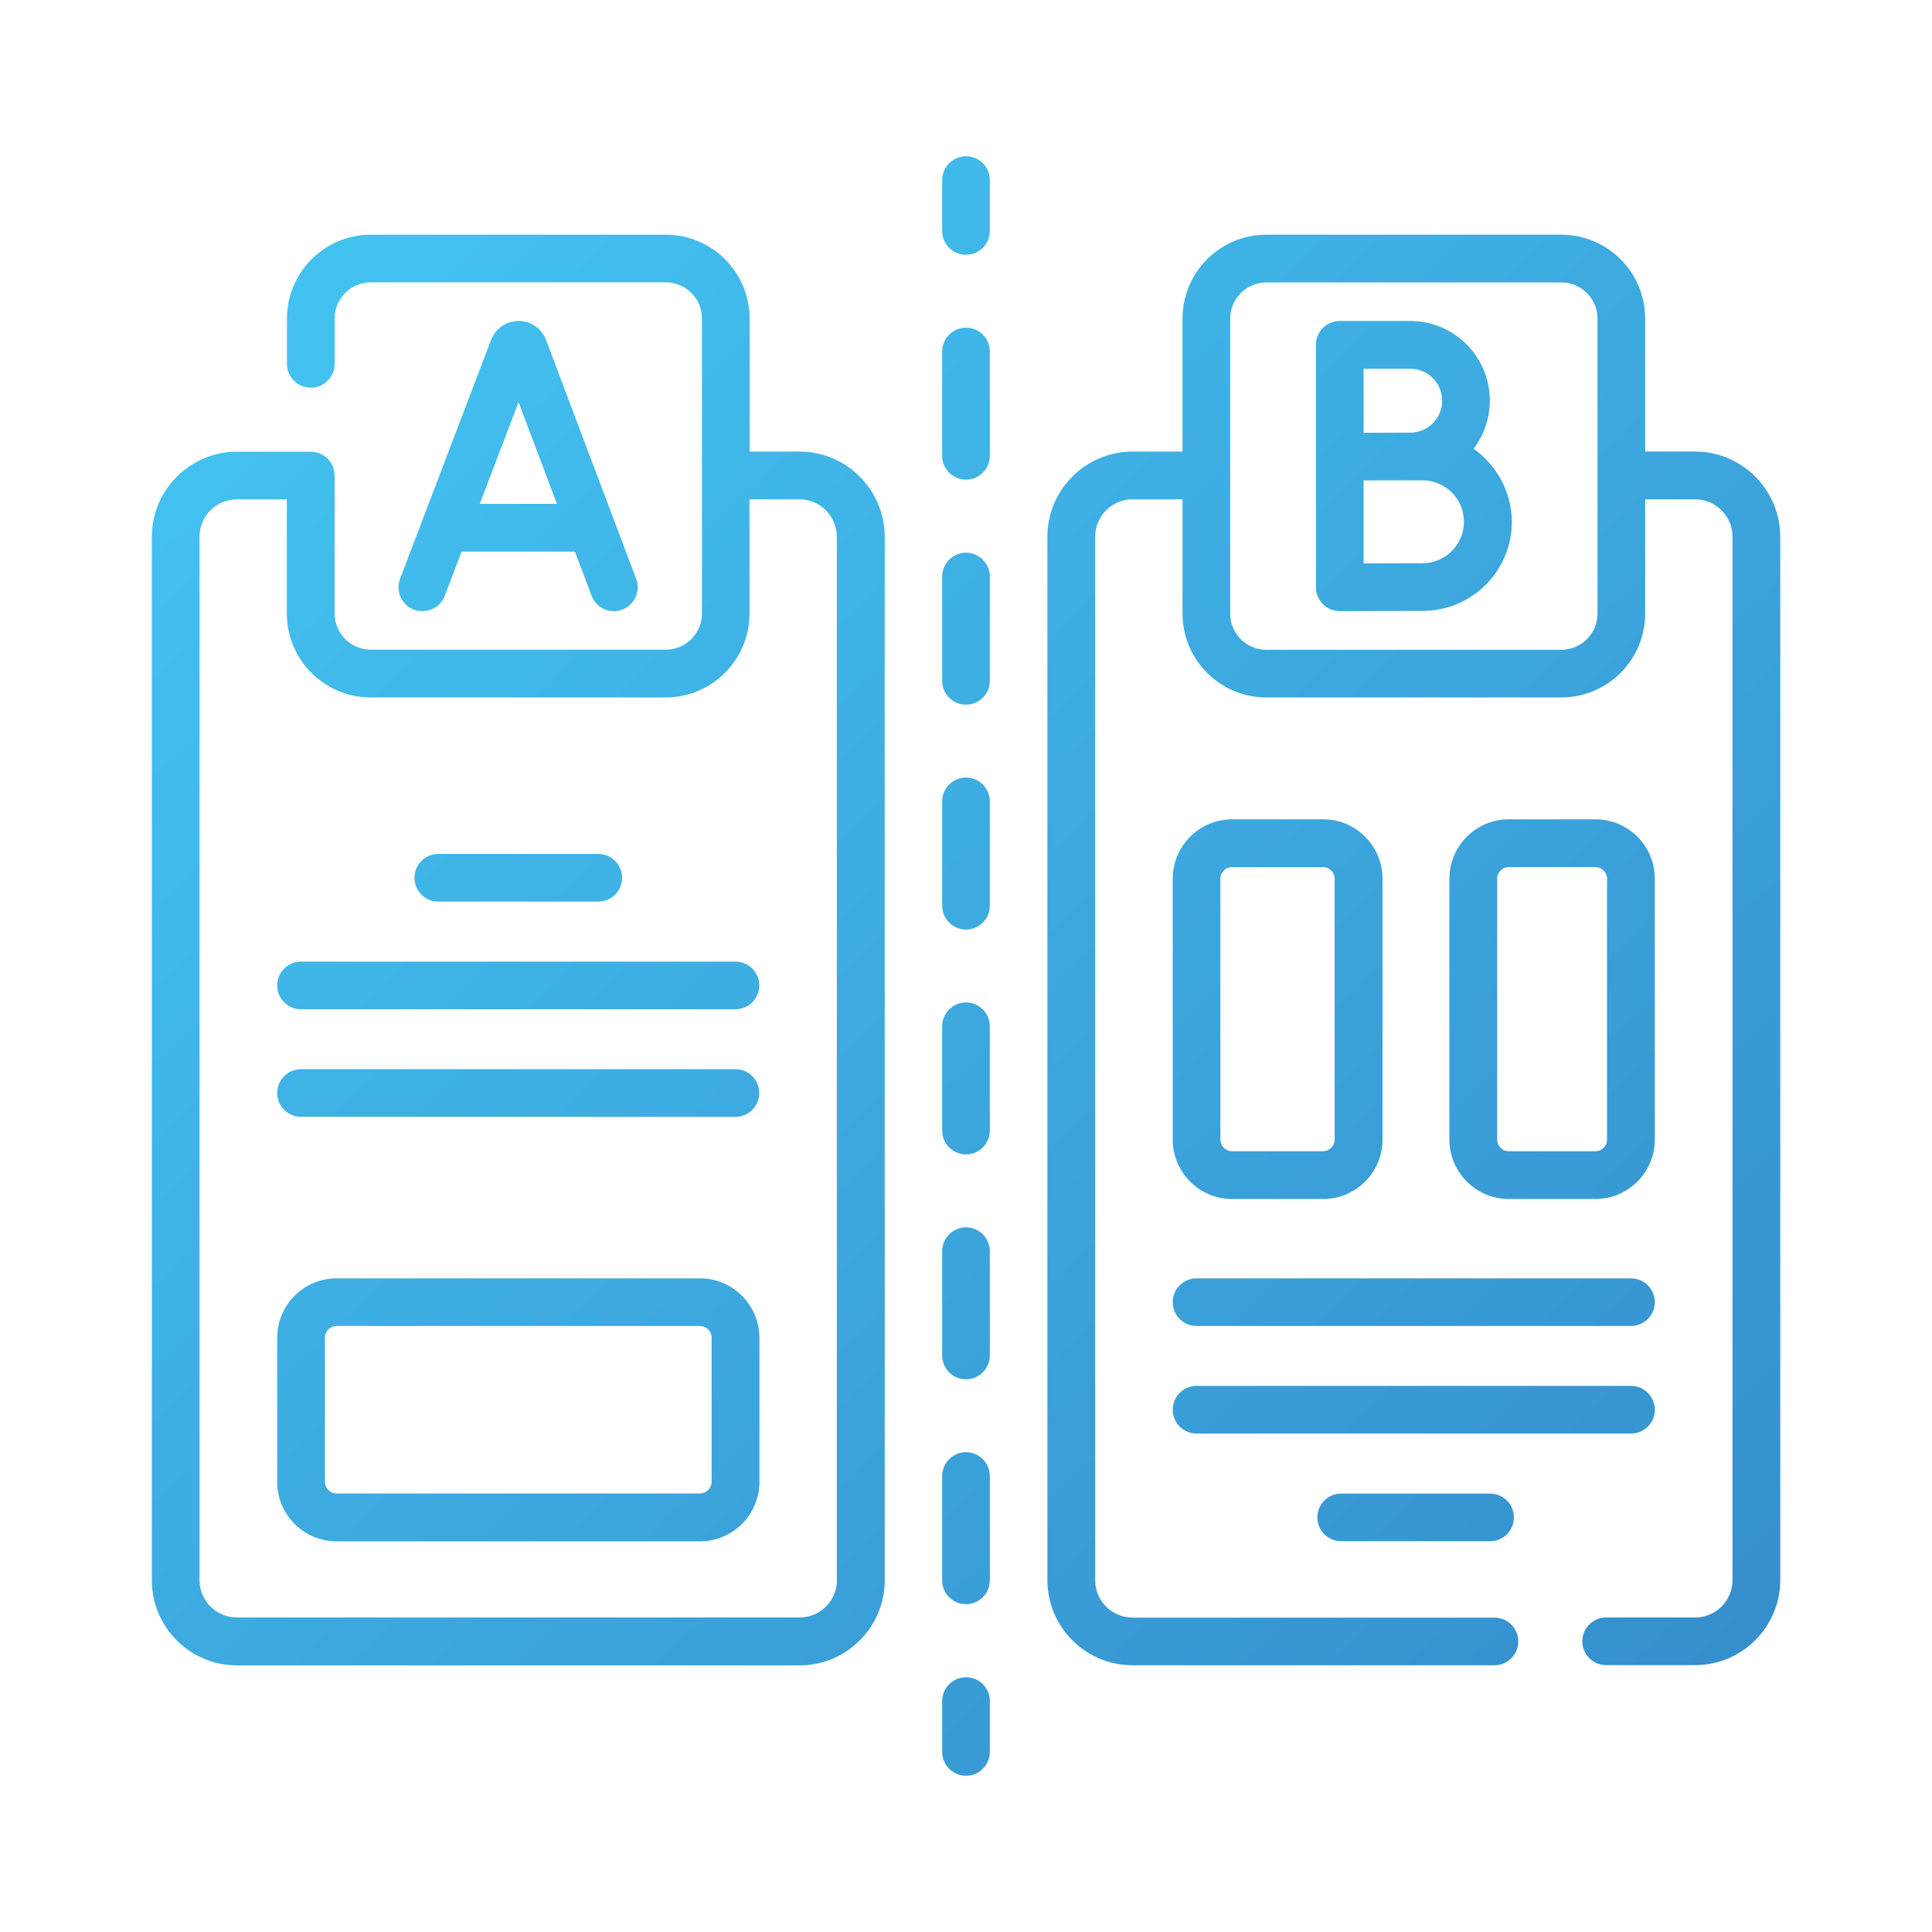 <?xml version="1.0" encoding="utf-8"?>
<!-- Generator: Adobe Illustrator 27.4.1, SVG Export Plug-In . SVG Version: 6.00 Build 0)  -->
<svg version="1.1" id="Layer_1" xmlns="http://www.w3.org/2000/svg" xmlns:xlink="http://www.w3.org/1999/xlink" x="0px" y="0px"
	 viewBox="0 0 150 150" style="enable-background:new 0 0 150 150;" xml:space="preserve">
<style type="text/css">
	.st0{fill:url(#SVGID_1_);}
	.st1{fill:url(#SVGID_00000085239365284411380270000014666887482507018154_);}
	.st2{fill:url(#SVGID_00000024002654193029852060000005799332398838129296_);}
	.st3{fill:url(#SVGID_00000124147211039694285510000002184166282625589643_);}
	.st4{fill:url(#SVGID_00000091728480613305003800000010804625391953910950_);}
	.st5{fill:url(#SVGID_00000001639957742439164860000014394593532982233773_);}
	.st6{fill:url(#SVGID_00000049191818870567359800000012801932847210348673_);}
	.st7{fill:url(#SVGID_00000170968461811906177980000009747179160082996652_);}
	.st8{fill:url(#SVGID_00000127004713864056032470000008477475896949437325_);}
	.st9{fill:url(#SVGID_00000030454140608051401510000011464448231396945080_);}
	.st10{fill:url(#SVGID_00000150810910082061994600000007291611719500967561_);}
	.st11{fill:url(#SVGID_00000132802347684959096400000017995610367537463680_);}
	.st12{fill:url(#SVGID_00000069379921308968931420000005555492089678690227_);}
	.st13{fill:url(#SVGID_00000039135918026526987630000007038512726815754122_);}
	.st14{fill:url(#SVGID_00000168817295226759292860000017931345929123531950_);}
	.st15{fill:url(#SVGID_00000080922164026230642190000008233542341416362659_);}
	.st16{fill:url(#SVGID_00000045584460300792409460000002600330873257705634_);}
	.st17{fill:url(#SVGID_00000049914219733798948380000001155137186688658305_);}
	.st18{fill:url(#SVGID_00000115499378972468129050000003065348309399141036_);}
	.st19{fill:url(#SVGID_00000007423087407562544460000010905501473016422056_);}
	.st20{fill:url(#SVGID_00000172439564165314094090000014516632371745693873_);}
	.st21{fill:url(#SVGID_00000137840932813024020220000005118911726557140644_);}
	.st22{fill:url(#SVGID_00000154384007882034292630000011178224425446148764_);}
	.st23{fill:url(#SVGID_00000072264790704943653220000011631317421554598797_);}
	.st24{fill:url(#SVGID_00000095337057876827553800000011998531685854186684_);}
	.st25{fill:url(#SVGID_00000044174660162875669940000004827539869339651483_);}
	.st26{fill:url(#SVGID_00000053504230825624272460000000477793036852214929_);}
	.st27{fill:url(#SVGID_00000097494671542804101100000005448801237133882260_);}
	.st28{fill:url(#SVGID_00000004534492821206731410000006219885462944878763_);}
	.st29{fill:url(#SVGID_00000166666850643908385590000015747714943126967479_);}
	.st30{fill:url(#SVGID_00000038385449166094871140000013467843906623536303_);}
	.st31{fill:url(#SVGID_00000049926138835288481120000014640945780160083364_);}
	.st32{fill:url(#SVGID_00000120522537762714485780000015588615222315367103_);}
	.st33{fill:url(#SVGID_00000052784229914183248260000009762304767453899439_);}
	.st34{fill:url(#SVGID_00000096764437380717904370000013199598305516328853_);}
	.st35{fill:#243C83;}
	.st36{fill:url(#SVGID_00000092439685022636872610000008246189118402221978_);}
	.st37{fill:url(#SVGID_00000165925201861805018310000002972773452030877590_);}
	.st38{fill:url(#SVGID_00000170262305341753564270000004778753850975430304_);}
	.st39{fill:url(#SVGID_00000129192574037747072760000017333153995032152250_);}
	.st40{fill:url(#SVGID_00000098209869434831689280000013502884858834217399_);}
	.st41{fill:url(#SVGID_00000115513560953988387690000016202809099213393831_);}
	.st42{fill:url(#SVGID_00000093892012620866314560000000820515691323990944_);}
	.st43{fill:url(#SVGID_00000050664766712805023690000005566013618664774073_);}
	.st44{fill:url(#SVGID_00000183216410619212053610000013110328767436344254_);}
	.st45{fill:url(#SVGID_00000123422138724805349340000004812404913164908438_);}
	.st46{fill:url(#SVGID_00000034073430254673116400000016973175317058476938_);}
	.st47{fill:url(#SVGID_00000078734551322369582580000006466392646100932256_);}
	.st48{fill:url(#SVGID_00000133511519689201464760000009201805679584579488_);}
	.st49{fill:url(#SVGID_00000072992703018869328950000003544201868431446461_);}
	.st50{fill:url(#SVGID_00000100373518372707804850000004499374773666968745_);}
	.st51{fill:url(#SVGID_00000144321296132068725960000013529747614026652578_);}
	.st52{fill:url(#SVGID_00000078742981967895427750000010114144531631593650_);}
	.st53{fill:url(#SVGID_00000036249416876344502100000000660053935472065974_);}
	.st54{fill:url(#SVGID_00000119112784000079492910000016968322668467695274_);}
	.st55{fill:url(#SVGID_00000042005245733881310510000006438743794057484426_);}
	.st56{fill:url(#SVGID_00000127726839703963170230000016867346182327545501_);}
	.st57{fill:url(#SVGID_00000133496664005581318860000000781126059826515376_);}
	.st58{fill:url(#SVGID_00000165924221776842121860000006804891806137285051_);}
	.st59{fill:url(#SVGID_00000016051523647949507160000004626345722994185403_);}
	.st60{fill:url(#SVGID_00000110458551971169129410000008544516917161559739_);}
	.st61{fill:url(#SVGID_00000035497696181375997160000009727749907842147721_);}
	.st62{fill:url(#SVGID_00000114788905997933230260000012804535011405556130_);}
	.st63{fill:url(#SVGID_00000160156206497511854250000010959103738630760368_);}
	.st64{fill:url(#SVGID_00000118390846151260628470000008888860839678000815_);}
	.st65{fill:url(#SVGID_00000056404180059402453640000013521264466655102367_);}
	.st66{fill:url(#SVGID_00000023281701241791634050000017229750997162638257_);}
	.st67{fill:url(#SVGID_00000090984179381122301670000009885100029042728124_);}
	.st68{fill:url(#SVGID_00000008833866346630221630000018172929474187480973_);}
	.st69{fill:url(#SVGID_00000108295875477132690670000003516629114292985258_);}
	.st70{fill:url(#SVGID_00000122691893310806891020000002296473238124735396_);}
	.st71{fill:url(#SVGID_00000170965374392688399890000016939362480435705271_);}
	.st72{fill:url(#SVGID_00000041264861233269122800000000743637799356912538_);}
	.st73{fill:url(#SVGID_00000000212406377899768010000015353792847432610211_);}
	.st74{fill:url(#SVGID_00000024698569591963990230000007525430966123707777_);}
	.st75{fill:url(#SVGID_00000057144050998254897500000013247855985066334889_);}
	.st76{fill:url(#SVGID_00000128470288716805163660000006413757697857125565_);}
	.st77{fill:url(#SVGID_00000006692498204140938440000017927018636020887467_);}
	.st78{fill:url(#SVGID_00000075128128462048811090000013109869671640097974_);}
	.st79{fill:url(#SVGID_00000151522405484024822890000015585654177339844282_);}
	.st80{fill:url(#SVGID_00000053520120446717246690000008655100294724481967_);}
	.st81{fill:url(#SVGID_00000123435052396618575690000012173131105130892729_);}
	.st82{fill:url(#SVGID_00000124148885356765885070000017493240500653933959_);}
	.st83{fill:url(#SVGID_00000124844357176601757060000006329198362890452392_);}
	.st84{fill:url(#SVGID_00000027583696952469954750000009840511539241759119_);}
	.st85{fill:url(#SVGID_00000148643351062594324750000000351262021194940551_);}
	.st86{fill:url(#SVGID_00000060734937130540961430000012013187809955763875_);}
	.st87{fill:url(#SVGID_00000088826630356709716230000015085381133801837233_);}
	.st88{fill:url(#SVGID_00000120553902485899344500000007475950363802909570_);}
	.st89{fill:url(#SVGID_00000150075975480647854470000006903656251522395793_);}
	.st90{fill:url(#SVGID_00000061431153164960793380000003766131601333346193_);}
	.st91{fill:url(#SVGID_00000036958768074722619810000014219454616813066658_);}
	.st92{fill:url(#SVGID_00000132779543013436926080000010997387210866906528_);}
	.st93{fill:url(#SVGID_00000051364438905775662290000006425153318225169581_);}
	.st94{fill:url(#SVGID_00000009561591346470271330000011509215938316234136_);}
	.st95{fill:url(#SVGID_00000107547098916743011450000009867471001882389682_);}
	.st96{fill:url(#SVGID_00000154384027853077044720000016527862887420235175_);}
	.st97{fill:url(#SVGID_00000086655832216110435610000003193877644568211645_);}
	.st98{fill:url(#SVGID_00000112614295408146417760000011556397509183368606_);}
	.st99{fill:url(#SVGID_00000156549157416486406240000010919243745265128335_);}
	.st100{fill:url(#SVGID_00000031202030532341277610000006642008719792194972_);}
	.st101{fill:url(#SVGID_00000130626580455864576750000005516625397221783965_);}
	.st102{fill:url(#SVGID_00000026855379581846817730000001904301754727771834_);}
	.st103{fill:url(#SVGID_00000114036454917412694140000014577938182796523910_);}
	.st104{fill:url(#SVGID_00000129183924230959966070000007696843130389200788_);}
	.st105{fill:url(#SVGID_00000137091250507501334650000000591159362756605869_);}
	.st106{fill-rule:evenodd;clip-rule:evenodd;fill:url(#SVGID_00000153670524587081866510000006594998054325443217_);}
	.st107{fill:url(#SVGID_00000087394259729770921280000016773984161995740039_);}
	.st108{fill:url(#SVGID_00000145763633711502853910000008560866638750012578_);}
	.st109{fill:url(#SVGID_00000135688890275995920950000001424755292145643694_);}
	.st110{fill:url(#SVGID_00000153703054947079767870000002699043172151928747_);}
	.st111{fill:url(#SVGID_00000075148658973319569910000008698003565598737818_);}
	.st112{fill:url(#SVGID_00000003804989646125659930000007974705234151920825_);}
	.st113{fill:url(#SVGID_00000179637517687639007180000008304392440184530054_);}
	.st114{fill:url(#SVGID_00000114063467161907617490000015997713054893294726_);}
	.st115{fill:url(#SVGID_00000008853152088195833840000015522963967132763274_);}
	.st116{fill:url(#SVGID_00000021835988440420173110000001898121954795340193_);}
	.st117{fill:url(#SVGID_00000047745885564896621700000017700979160509707689_);}
	.st118{fill:url(#SVGID_00000025414102382468564080000016957973025543134898_);}
	.st119{fill:url(#SVGID_00000071553986648337427750000015911810589994708153_);}
	.st120{fill:url(#SVGID_00000122708154863828820160000017440594799249642402_);}
	.st121{fill:url(#SVGID_00000157996090270224237630000002068628125390645162_);}
	.st122{fill:url(#SVGID_00000021803291184621721240000007829938244986386848_);}
	.st123{fill:url(#SVGID_00000001652132435883128950000001722216223737071007_);}
	.st124{fill:url(#SVGID_00000098219370540584358400000006429480021471170195_);}
	.st125{fill:url(#SVGID_00000135674189370467160210000006625400476989487749_);}
	.st126{fill:url(#SVGID_00000146466464381048162180000010724987118924403105_);}
</style>
<g>
	<linearGradient id="SVGID_1_" gradientUnits="userSpaceOnUse" x1="-9.035" y1="28.154" x2="116.411" y2="157.993">
		<stop  offset="0" style="stop-color:#44C8F5"/>
		<stop  offset="1" style="stop-color:#358CCB"/>
	</linearGradient>
	<path class="st0" d="M62.08,35.06H58.2V24.73c0-3.59-2.92-6.51-6.51-6.51h-22.9c-3.59,0-6.51,2.92-6.51,6.51v3.52
		c0,1.02,0.83,1.85,1.85,1.85c1.02,0,1.85-0.83,1.85-1.85v-3.52c0-1.55,1.26-2.81,2.81-2.81h22.9c1.55,0,2.81,1.26,2.81,2.81v22.9
		c0,1.55-1.26,2.81-2.81,2.81h-22.9c-1.55,0-2.81-1.26-2.81-2.81V36.92c0-1.02-0.83-1.85-1.85-1.85h0h0h-5.73
		c-3.64,0-6.61,2.96-6.61,6.61v81.01c0,3.64,2.96,6.61,6.61,6.61h43.68c3.64,0,6.61-2.96,6.61-6.61V41.67
		C68.68,38.03,65.72,35.06,62.08,35.06L62.08,35.06z M64.98,122.68c0,1.6-1.3,2.9-2.9,2.9H18.39c-1.6,0-2.9-1.3-2.9-2.9V41.67
		c0-1.6,1.3-2.9,2.9-2.9h3.88v8.87c0,3.59,2.92,6.51,6.51,6.51h22.9c3.59,0,6.51-2.92,6.51-6.51v-8.87h3.88c1.6,0,2.9,1.3,2.9,2.9
		V122.68z"/>
	
		<linearGradient id="SVGID_00000022536996768042566860000009799385253706486672_" gradientUnits="userSpaceOnUse" x1="-3.541" y1="22.845" x2="121.906" y2="152.684">
		<stop  offset="0" style="stop-color:#44C8F5"/>
		<stop  offset="1" style="stop-color:#358CCB"/>
	</linearGradient>
	<path style="fill:url(#SVGID_00000022536996768042566860000009799385253706486672_);" d="M34.03,70h12.42
		c1.02,0,1.85-0.83,1.85-1.85s-0.83-1.85-1.85-1.85H34.03c-1.02,0-1.85,0.83-1.85,1.85S33,70,34.03,70z"/>
	
		<linearGradient id="SVGID_00000116950135524496272970000015187057223001265551_" gradientUnits="userSpaceOnUse" x1="-7.716" y1="26.878" x2="117.731" y2="156.718">
		<stop  offset="0" style="stop-color:#44C8F5"/>
		<stop  offset="1" style="stop-color:#358CCB"/>
	</linearGradient>
	<path style="fill:url(#SVGID_00000116950135524496272970000015187057223001265551_);" d="M57.1,74.66H23.37
		c-1.02,0-1.85,0.83-1.85,1.85s0.83,1.85,1.85,1.85H57.1c1.02,0,1.85-0.83,1.85-1.85S58.12,74.66,57.1,74.66z"/>
	
		<linearGradient id="SVGID_00000144307038233201448360000002786249162837462408_" gradientUnits="userSpaceOnUse" x1="-11.891" y1="30.913" x2="113.555" y2="160.752">
		<stop  offset="0" style="stop-color:#44C8F5"/>
		<stop  offset="1" style="stop-color:#358CCB"/>
	</linearGradient>
	<path style="fill:url(#SVGID_00000144307038233201448360000002786249162837462408_);" d="M57.1,83.01H23.37
		c-1.02,0-1.85,0.83-1.85,1.85s0.83,1.85,1.85,1.85H57.1c1.02,0,1.85-0.83,1.85-1.85S58.12,83.01,57.1,83.01z"/>
	
		<linearGradient id="SVGID_00000150786029106806245020000012843357715056760202_" gradientUnits="userSpaceOnUse" x1="-24.178" y1="42.784" x2="101.269" y2="172.623">
		<stop  offset="0" style="stop-color:#44C8F5"/>
		<stop  offset="1" style="stop-color:#358CCB"/>
	</linearGradient>
	<path style="fill:url(#SVGID_00000150786029106806245020000012843357715056760202_);" d="M54.34,99.25H26.13
		c-2.54,0-4.61,2.07-4.61,4.61v11.2c0,2.54,2.07,4.61,4.61,4.61h28.22c2.54,0,4.61-2.07,4.61-4.61v-11.2
		C58.95,101.31,56.89,99.25,54.34,99.25L54.34,99.25z M55.25,115.05c0,0.5-0.41,0.9-0.9,0.9H26.13c-0.5,0-0.9-0.41-0.9-0.9v-11.2
		c0-0.5,0.41-0.9,0.9-0.9h28.22c0.5,0,0.9,0.41,0.9,0.9V115.05z"/>
	
		<linearGradient id="SVGID_00000151543500399045657270000003491387411579242884_" gradientUnits="userSpaceOnUse" x1="10.567" y1="9.215" x2="136.013" y2="139.054">
		<stop  offset="0" style="stop-color:#44C8F5"/>
		<stop  offset="1" style="stop-color:#358CCB"/>
	</linearGradient>
	<path style="fill:url(#SVGID_00000151543500399045657270000003491387411579242884_);" d="M34.53,46.26l1.31-3.43h8.8l1.29,3.42
		c0.28,0.74,0.98,1.2,1.73,1.2c0.22,0,0.44-0.04,0.65-0.12c0.96-0.36,1.44-1.43,1.08-2.39l-7-18.56c-0.01-0.02-0.01-0.03-0.02-0.05
		c-0.35-0.86-1.18-1.41-2.11-1.41c0,0,0,0,0,0c-0.93,0-1.76,0.56-2.11,1.42c-0.01,0.01-0.01,0.03-0.02,0.04l-7.07,18.56
		c-0.36,0.96,0.12,2.03,1.07,2.39C33.1,47.69,34.17,47.21,34.53,46.26L34.53,46.26z M40.26,31.22l2.98,7.9h-5.99L40.26,31.22z"/>
	
		<linearGradient id="SVGID_00000003084548655375869900000014366344168067924867_" gradientUnits="userSpaceOnUse" x1="26.926" y1="-6.591" x2="152.373" y2="123.249">
		<stop  offset="0" style="stop-color:#44C8F5"/>
		<stop  offset="1" style="stop-color:#358CCB"/>
	</linearGradient>
	<path style="fill:url(#SVGID_00000003084548655375869900000014366344168067924867_);" d="M131.61,35.06h-3.88V24.73
		c0-3.59-2.92-6.51-6.51-6.51h-22.9c-3.59,0-6.51,2.92-6.51,6.51v10.33h-3.88c-3.64,0-6.61,2.96-6.61,6.61v81.01
		c0,3.64,2.96,6.61,6.61,6.61h28.1c1.02,0,1.85-0.83,1.85-1.85c0-1.02-0.83-1.85-1.85-1.85h-28.1c-1.6,0-2.9-1.3-2.9-2.9V41.67
		c0-1.6,1.3-2.9,2.9-2.9h3.88v8.87c0,3.59,2.92,6.51,6.51,6.51h22.9c3.59,0,6.51-2.92,6.51-6.51v-8.87h3.88c1.6,0,2.9,1.3,2.9,2.9
		v81.01c0,1.6-1.3,2.9-2.9,2.9h-6.91c-1.02,0-1.85,0.83-1.85,1.85c0,1.02,0.83,1.85,1.85,1.85h6.91c3.64,0,6.61-2.96,6.61-6.61
		V41.67C138.21,38.03,135.25,35.06,131.61,35.06z M124.03,47.64c0,1.55-1.26,2.81-2.81,2.81h-22.9c-1.55,0-2.81-1.26-2.81-2.81
		v-22.9c0-1.55,1.26-2.81,2.81-2.81h22.9c1.55,0,2.81,1.26,2.81,2.81L124.03,47.64z"/>
	
		<linearGradient id="SVGID_00000169532571949767004960000003696626118608667286_" gradientUnits="userSpaceOnUse" x1="15.958" y1="4.005" x2="141.405" y2="133.845">
		<stop  offset="0" style="stop-color:#44C8F5"/>
		<stop  offset="1" style="stop-color:#358CCB"/>
	</linearGradient>
	<path style="fill:url(#SVGID_00000169532571949767004960000003696626118608667286_);" d="M92.9,102.95h33.73
		c1.02,0,1.85-0.83,1.85-1.85s-0.83-1.85-1.85-1.85H92.9c-1.02,0-1.85,0.83-1.85,1.85S91.88,102.95,92.9,102.95z"/>
	
		<linearGradient id="SVGID_00000090254025937854875430000002747253095101565844_" gradientUnits="userSpaceOnUse" x1="11.783" y1="8.039" x2="137.23" y2="137.879">
		<stop  offset="0" style="stop-color:#44C8F5"/>
		<stop  offset="1" style="stop-color:#358CCB"/>
	</linearGradient>
	<path style="fill:url(#SVGID_00000090254025937854875430000002747253095101565844_);" d="M128.48,109.45
		c0-1.02-0.83-1.85-1.85-1.85H92.9c-1.02,0-1.85,0.83-1.85,1.85s0.83,1.85,1.85,1.85h33.73
		C127.65,111.3,128.48,110.48,128.48,109.45z"/>
	
		<linearGradient id="SVGID_00000090991473463966788930000007442421095115058834_" gradientUnits="userSpaceOnUse" x1="7.681" y1="12.002" x2="133.128" y2="141.842">
		<stop  offset="0" style="stop-color:#44C8F5"/>
		<stop  offset="1" style="stop-color:#358CCB"/>
	</linearGradient>
	<path style="fill:url(#SVGID_00000090991473463966788930000007442421095115058834_);" d="M104.13,115.96
		c-1.02,0-1.85,0.83-1.85,1.85s0.83,1.85,1.85,1.85h11.56c1.02,0,1.85-0.83,1.85-1.85s-0.83-1.85-1.85-1.85H104.13z"/>
	
		<linearGradient id="SVGID_00000174578964568528154860000014205040787643776661_" gradientUnits="userSpaceOnUse" x1="21.858" y1="-1.694" x2="147.304" y2="128.145">
		<stop  offset="0" style="stop-color:#44C8F5"/>
		<stop  offset="1" style="stop-color:#358CCB"/>
	</linearGradient>
	<path style="fill:url(#SVGID_00000174578964568528154860000014205040787643776661_);" d="M95.66,93.09h7.07
		c2.54,0,4.61-2.07,4.61-4.61V68.22c0-2.54-2.07-4.61-4.61-4.61h-7.07c-2.54,0-4.61,2.07-4.61,4.61v20.26
		C91.05,91.02,93.11,93.09,95.66,93.09z M94.75,68.22c0-0.5,0.41-0.9,0.9-0.9h7.07c0.5,0,0.9,0.41,0.9,0.9v20.26
		c0,0.5-0.41,0.9-0.9,0.9h-7.07c-0.5,0-0.9-0.41-0.9-0.9V68.22z"/>
	
		<linearGradient id="SVGID_00000065762865108028830790000004729764266569207229_" gradientUnits="userSpaceOnUse" x1="32.882" y1="-12.346" x2="158.329" y2="117.494">
		<stop  offset="0" style="stop-color:#44C8F5"/>
		<stop  offset="1" style="stop-color:#358CCB"/>
	</linearGradient>
	<path style="fill:url(#SVGID_00000065762865108028830790000004729764266569207229_);" d="M123.87,93.09c2.54,0,4.61-2.07,4.61-4.61
		V68.22c0-2.54-2.07-4.61-4.61-4.61h-6.73c-2.54,0-4.61,2.07-4.61,4.61v20.26c0,2.54,2.07,4.61,4.61,4.61H123.87z M116.24,88.48
		V68.22c0-0.5,0.41-0.9,0.9-0.9h6.73c0.5,0,0.9,0.41,0.9,0.9v20.26c0,0.5-0.41,0.9-0.9,0.9h-6.73
		C116.64,89.38,116.24,88.98,116.24,88.48L116.24,88.48z"/>
	
		<linearGradient id="SVGID_00000168094706571469369210000002058319345358473407_" gradientUnits="userSpaceOnUse" x1="47.312" y1="-26.287" x2="172.758" y2="103.552">
		<stop  offset="0" style="stop-color:#44C8F5"/>
		<stop  offset="1" style="stop-color:#358CCB"/>
	</linearGradient>
	<path style="fill:url(#SVGID_00000168094706571469369210000002058319345358473407_);" d="M114.41,34.84
		c0.79-1.04,1.26-2.34,1.26-3.74c0-3.41-2.77-6.18-6.18-6.18h-5.47c-1.02,0-1.85,0.83-1.85,1.85V45.6c0,0.49,0.2,0.96,0.55,1.31
		c0.35,0.35,0.82,0.54,1.31,0.54h0.01c0,0,5.03-0.02,6.42-0.02c3.82,0,6.92-3.1,6.92-6.92C117.36,38.17,116.19,36.1,114.41,34.84z
		 M109.49,28.63c1.37,0,2.48,1.11,2.48,2.48c0,1.37-1.11,2.48-2.48,2.48c-0.4,0-3.62,0.01-3.62,0.01v-4.97H109.49z M110.44,43.73
		c-0.83,0-2.99,0.01-4.57,0.01V37.3c0.52,0,4.57-0.01,4.57-0.01c1.77,0,3.22,1.44,3.22,3.22C113.66,42.28,112.22,43.73,110.44,43.73
		z"/>
	
		<linearGradient id="SVGID_00000079455126253107122600000007693245331892418483_" gradientUnits="userSpaceOnUse" x1="40.522" y1="-19.727" x2="165.969" y2="110.112">
		<stop  offset="0" style="stop-color:#44C8F5"/>
		<stop  offset="1" style="stop-color:#358CCB"/>
	</linearGradient>
	<path style="fill:url(#SVGID_00000079455126253107122600000007693245331892418483_);" d="M75,12.13c-1.02,0-1.85,0.83-1.85,1.85
		v3.95c0,1.02,0.83,1.85,1.85,1.85s1.85-0.83,1.85-1.85v-3.95C76.85,12.96,76.02,12.13,75,12.13z"/>
	
		<linearGradient id="SVGID_00000070825865985901196290000008694875689683851427_" gradientUnits="userSpaceOnUse" x1="24.107" y1="-3.868" x2="149.554" y2="125.972">
		<stop  offset="0" style="stop-color:#44C8F5"/>
		<stop  offset="1" style="stop-color:#358CCB"/>
	</linearGradient>
	<path style="fill:url(#SVGID_00000070825865985901196290000008694875689683851427_);" d="M75,42.91c-1.02,0-1.85,0.83-1.85,1.85
		v8.1c0,1.02,0.83,1.85,1.85,1.85s1.85-0.83,1.85-1.85v-8.1C76.85,43.74,76.02,42.91,75,42.91z"/>
	
		<linearGradient id="SVGID_00000055701401781734987300000016241818670215462805_" gradientUnits="userSpaceOnUse" x1="-2.07" y1="21.424" x2="123.376" y2="151.263">
		<stop  offset="0" style="stop-color:#44C8F5"/>
		<stop  offset="1" style="stop-color:#358CCB"/>
	</linearGradient>
	<path style="fill:url(#SVGID_00000055701401781734987300000016241818670215462805_);" d="M75,95.29c-1.02,0-1.85,0.83-1.85,1.85
		v8.1c0,1.02,0.83,1.85,1.85,1.85s1.85-0.83,1.85-1.85v-8.1C76.85,96.12,76.02,95.29,75,95.29z"/>
	
		<linearGradient id="SVGID_00000156573571893209778400000002434172335051628955_" gradientUnits="userSpaceOnUse" x1="6.656" y1="12.993" x2="132.102" y2="142.833">
		<stop  offset="0" style="stop-color:#44C8F5"/>
		<stop  offset="1" style="stop-color:#358CCB"/>
	</linearGradient>
	<path style="fill:url(#SVGID_00000156573571893209778400000002434172335051628955_);" d="M75,77.83c-1.02,0-1.85,0.83-1.85,1.85
		v8.1c0,1.02,0.83,1.85,1.85,1.85s1.85-0.83,1.85-1.85v-8.1C76.85,78.66,76.02,77.83,75,77.83z"/>
	
		<linearGradient id="SVGID_00000049192973793166242440000005378329771280775050_" gradientUnits="userSpaceOnUse" x1="-10.796" y1="29.854" x2="114.651" y2="159.694">
		<stop  offset="0" style="stop-color:#44C8F5"/>
		<stop  offset="1" style="stop-color:#358CCB"/>
	</linearGradient>
	<path style="fill:url(#SVGID_00000049192973793166242440000005378329771280775050_);" d="M75,112.75c-1.02,0-1.85,0.83-1.85,1.85
		v8.1c0,1.02,0.83,1.85,1.85,1.85s1.85-0.83,1.85-1.85v-8.1C76.85,113.58,76.02,112.75,75,112.75z"/>
	
		<linearGradient id="SVGID_00000102503176387635129990000011884470425570472070_" gradientUnits="userSpaceOnUse" x1="32.833" y1="-12.298" x2="158.279" y2="117.541">
		<stop  offset="0" style="stop-color:#44C8F5"/>
		<stop  offset="1" style="stop-color:#358CCB"/>
	</linearGradient>
	<path style="fill:url(#SVGID_00000102503176387635129990000011884470425570472070_);" d="M75,25.44c-1.02,0-1.85,0.83-1.85,1.85
		v8.1c0,1.02,0.83,1.85,1.85,1.85s1.85-0.83,1.85-1.85v-8.1C76.85,26.27,76.02,25.44,75,25.44z"/>
	
		<linearGradient id="SVGID_00000101785225201969696140000017509948457009792934_" gradientUnits="userSpaceOnUse" x1="15.381" y1="4.563" x2="140.828" y2="134.402">
		<stop  offset="0" style="stop-color:#44C8F5"/>
		<stop  offset="1" style="stop-color:#358CCB"/>
	</linearGradient>
	<path style="fill:url(#SVGID_00000101785225201969696140000017509948457009792934_);" d="M75,60.37c-1.02,0-1.85,0.83-1.85,1.85
		v8.1c0,1.02,0.83,1.85,1.85,1.85s1.85-0.83,1.85-1.85v-8.1C76.85,61.2,76.02,60.37,75,60.37z"/>
	
		<linearGradient id="SVGID_00000096779443536386880180000011401687265284916659_" gradientUnits="userSpaceOnUse" x1="-18.485" y1="37.284" x2="106.961" y2="167.123">
		<stop  offset="0" style="stop-color:#44C8F5"/>
		<stop  offset="1" style="stop-color:#358CCB"/>
	</linearGradient>
	<path style="fill:url(#SVGID_00000096779443536386880180000011401687265284916659_);" d="M75,130.22c-1.02,0-1.85,0.83-1.85,1.85
		v3.95c0,1.02,0.83,1.85,1.85,1.85s1.85-0.83,1.85-1.85v-3.95C76.85,131.04,76.02,130.22,75,130.22z"/>
</g>
</svg>
